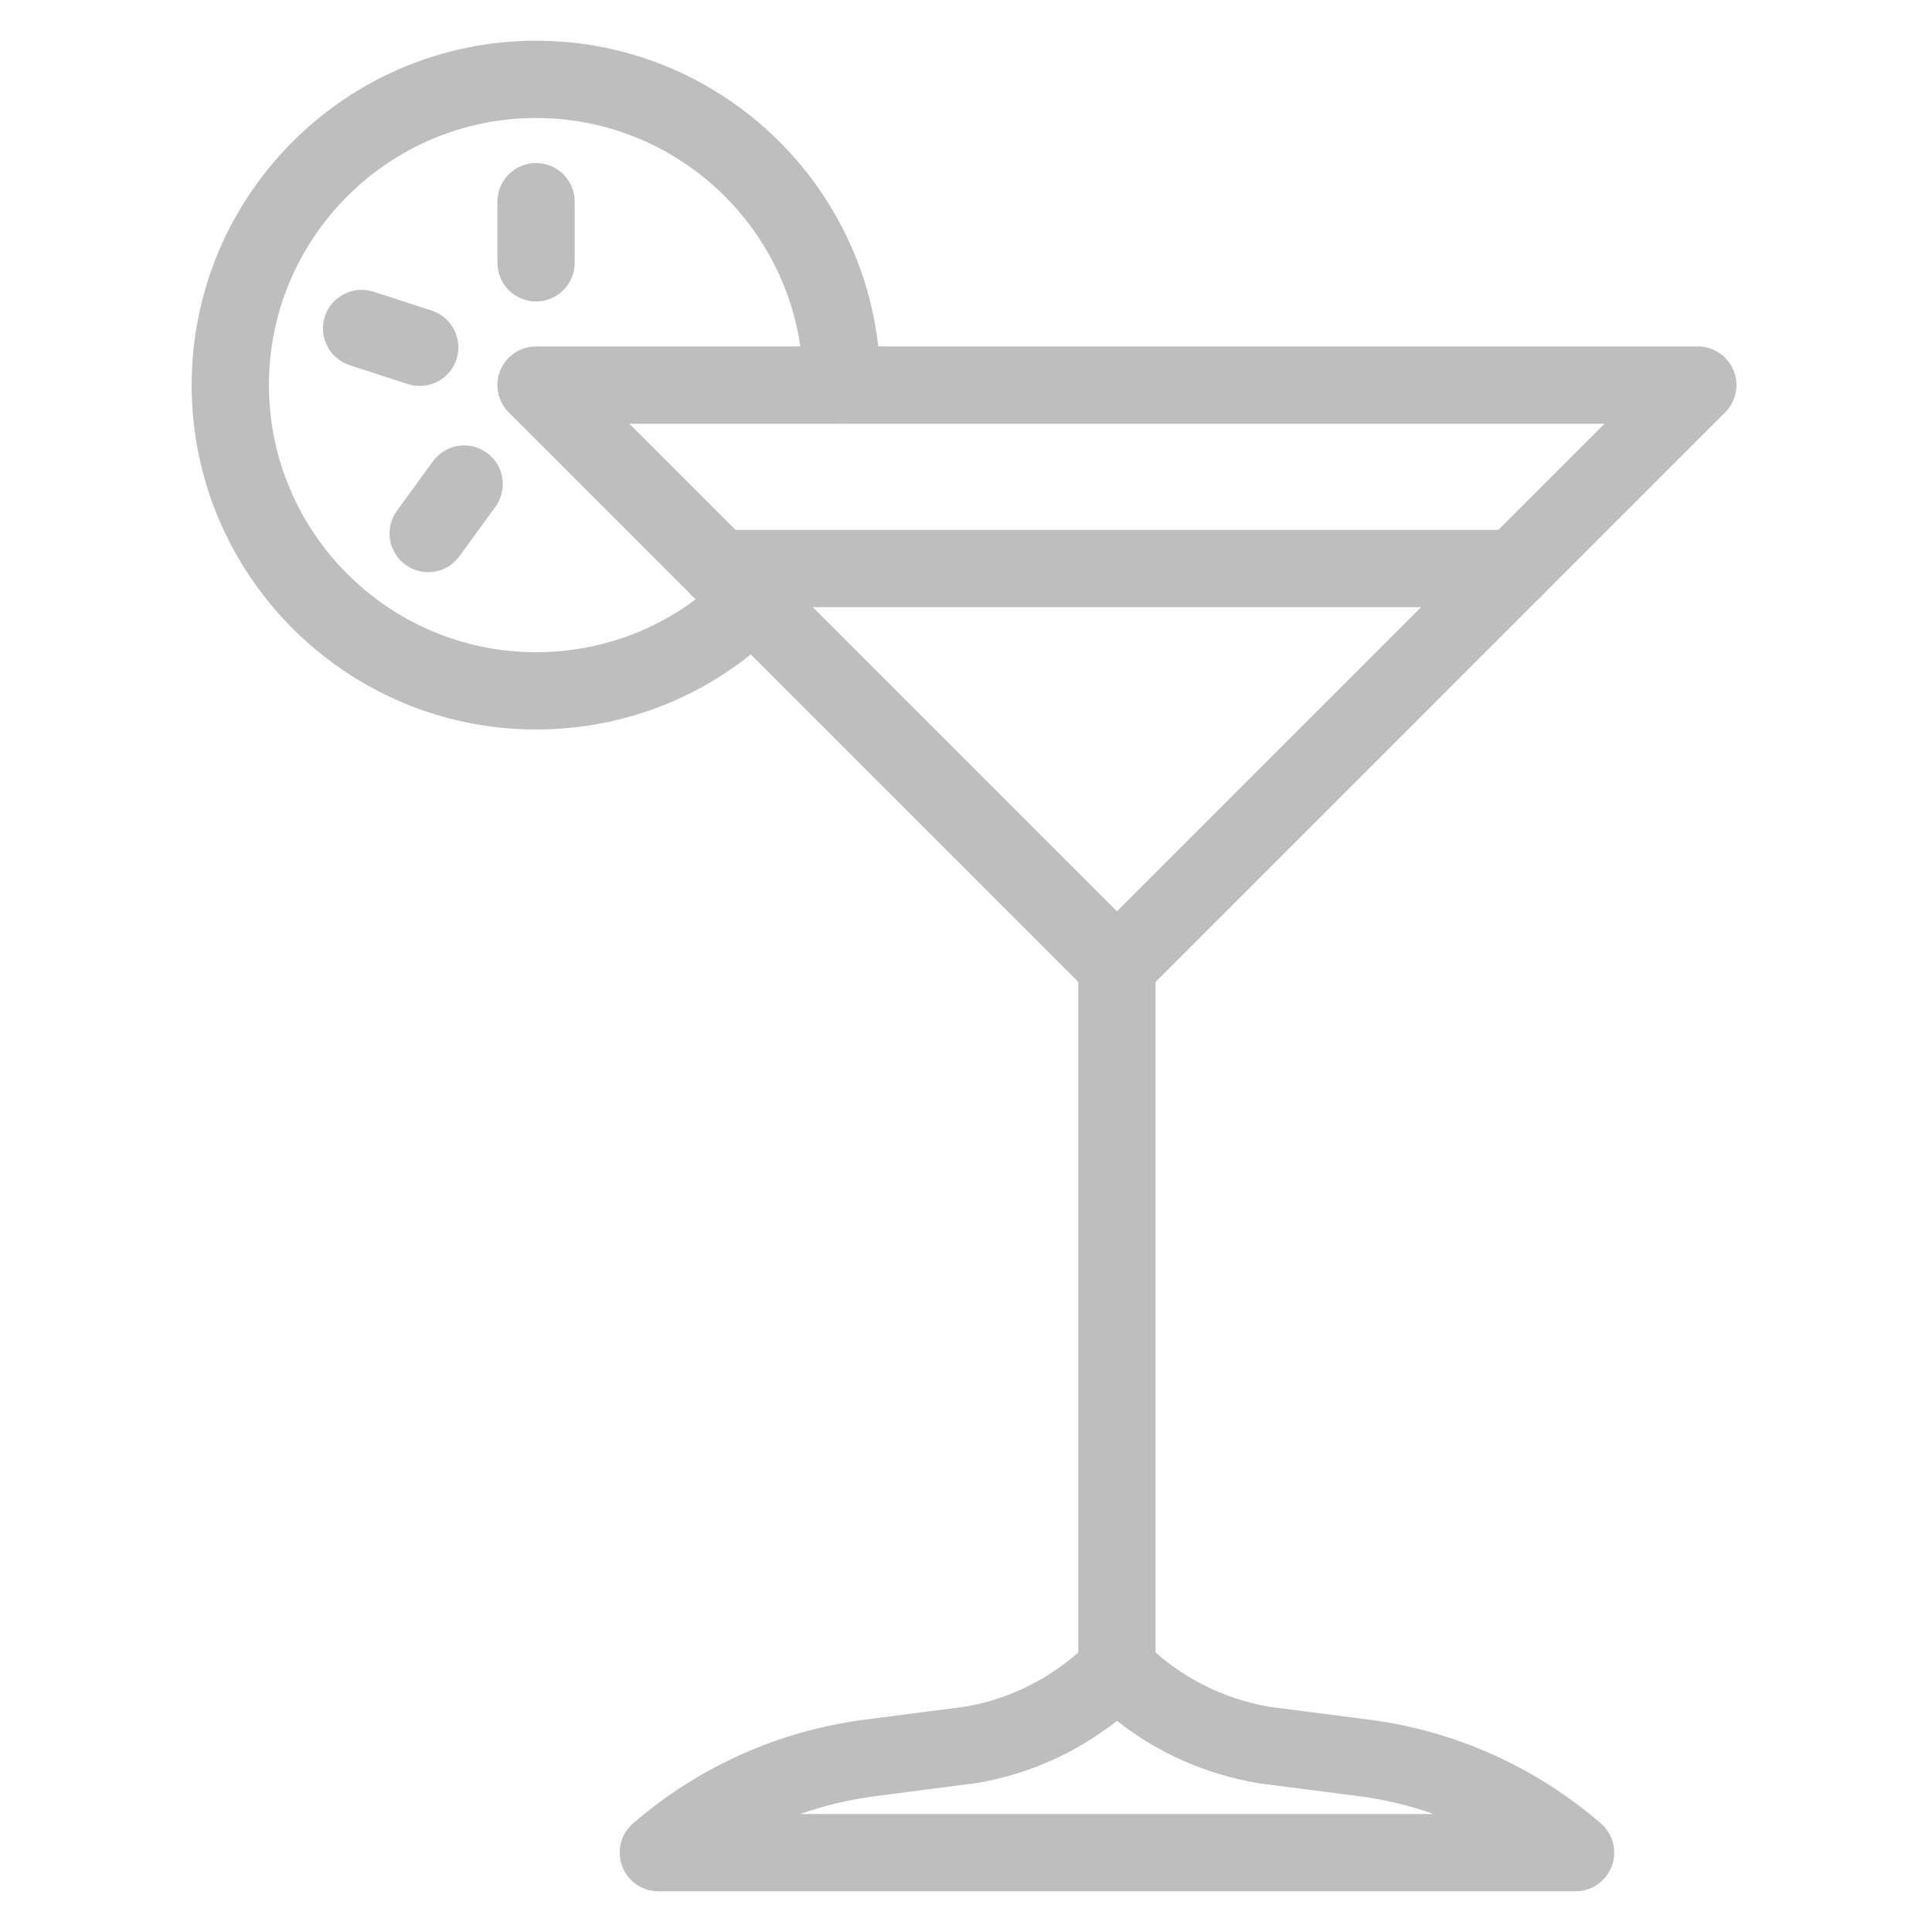 <?xml version="1.0" encoding="UTF-8"?>
<svg xmlns="http://www.w3.org/2000/svg" id="Ebene_1" data-name="Ebene 1" width="50" height="50" viewBox="0 0 50 50">
  <defs>
    <style>
      .cls-1 {
        fill: none;
      }

      .cls-2 {
        fill: #bebebe;
      }
    </style>
  </defs>
  <rect class="cls-1" width="50" height="50"></rect>
  <g>
    <path class="cls-2" d="M40.775,48.946H17.037c-.417,0-.792-.26-.937-.651-.146-.391-.033-.832,.283-1.105,1.701-1.471,3.78-2.4,6.012-2.688l2.595-.335c1.196-.205,2.32-.786,3.209-1.675,.391-.391,1.023-.391,1.414,0,.889,.889,2.013,1.47,3.249,1.682l2.556,.328c2.231,.288,4.31,1.218,6.012,2.688,.315,.273,.429,.714,.283,1.105-.146,.392-.52,.651-.938,.651Zm-20.063-2h16.389c-.624-.221-1.272-.376-1.938-.461h0l-2.596-.335c-1.367-.233-2.609-.785-3.66-1.615-1.05,.829-2.285,1.381-3.62,1.608l-2.636,.342c-.666,.085-1.315,.24-1.939,.461Z"></path>
    <path class="cls-2" d="M28.906,44.198c-.553,0-1-.447-1-1V25c0-.552,.447-1,1-1s1,.448,1,1v18.198c0,.553-.447,1-1,1Z"></path>
    <path class="cls-2" d="M28.906,26c-.266,0-.52-.105-.707-.293L13.166,10.673c-.286-.286-.372-.716-.217-1.09,.155-.374,.52-.617,.924-.617h30.066c.404,0,.77,.244,.924,.617,.155,.374,.069,.804-.217,1.09l-15.033,15.034c-.188,.188-.441,.293-.707,.293Zm-12.619-15.034l12.619,12.62,12.619-12.62H16.287Z"></path>
    <path class="cls-2" d="M13.873,18.879c-4.915,0-8.913-3.998-8.913-8.913S8.958,1.054,13.873,1.054s8.912,3.998,8.912,8.912c0,.552-.448,1-1,1s-1-.448-1-1c0-3.812-3.101-6.912-6.912-6.912s-6.913,3.101-6.913,6.912,3.101,6.913,6.913,6.913c1.846,0,3.582-.719,4.888-2.024,.391-.391,1.023-.391,1.414,0s.391,1.023,0,1.414c-1.683,1.683-3.921,2.61-6.302,2.61Z"></path>
    <path class="cls-2" d="M13.873,7.802c-.552,0-1-.448-1-1v-1.583c0-.552,.448-1,1-1s1,.448,1,1v1.583c0,.552-.448,1-1,1Z"></path>
    <path class="cls-2" d="M10.863,9.989c-.102,0-.207-.016-.309-.049l-1.505-.489c-.525-.171-.812-.735-.642-1.26,.171-.524,.733-.812,1.26-.642l1.505,.489c.525,.171,.812,.735,.642,1.26-.138,.422-.529,.691-.951,.691Z"></path>
    <path class="cls-2" d="M11.081,14.807c-.204,0-.409-.062-.587-.191-.447-.325-.546-.95-.221-1.397l.93-1.28c.325-.445,.949-.545,1.397-.221,.447,.325,.546,.95,.221,1.397l-.93,1.28c-.196,.269-.5,.412-.81,.412Z"></path>
    <path class="cls-2" d="M39.192,15.714H18.62c-.552,0-1-.448-1-1s.448-1,1-1h20.572c.553,0,1,.448,1,1s-.447,1-1,1Z"></path>
  </g>
</svg>
